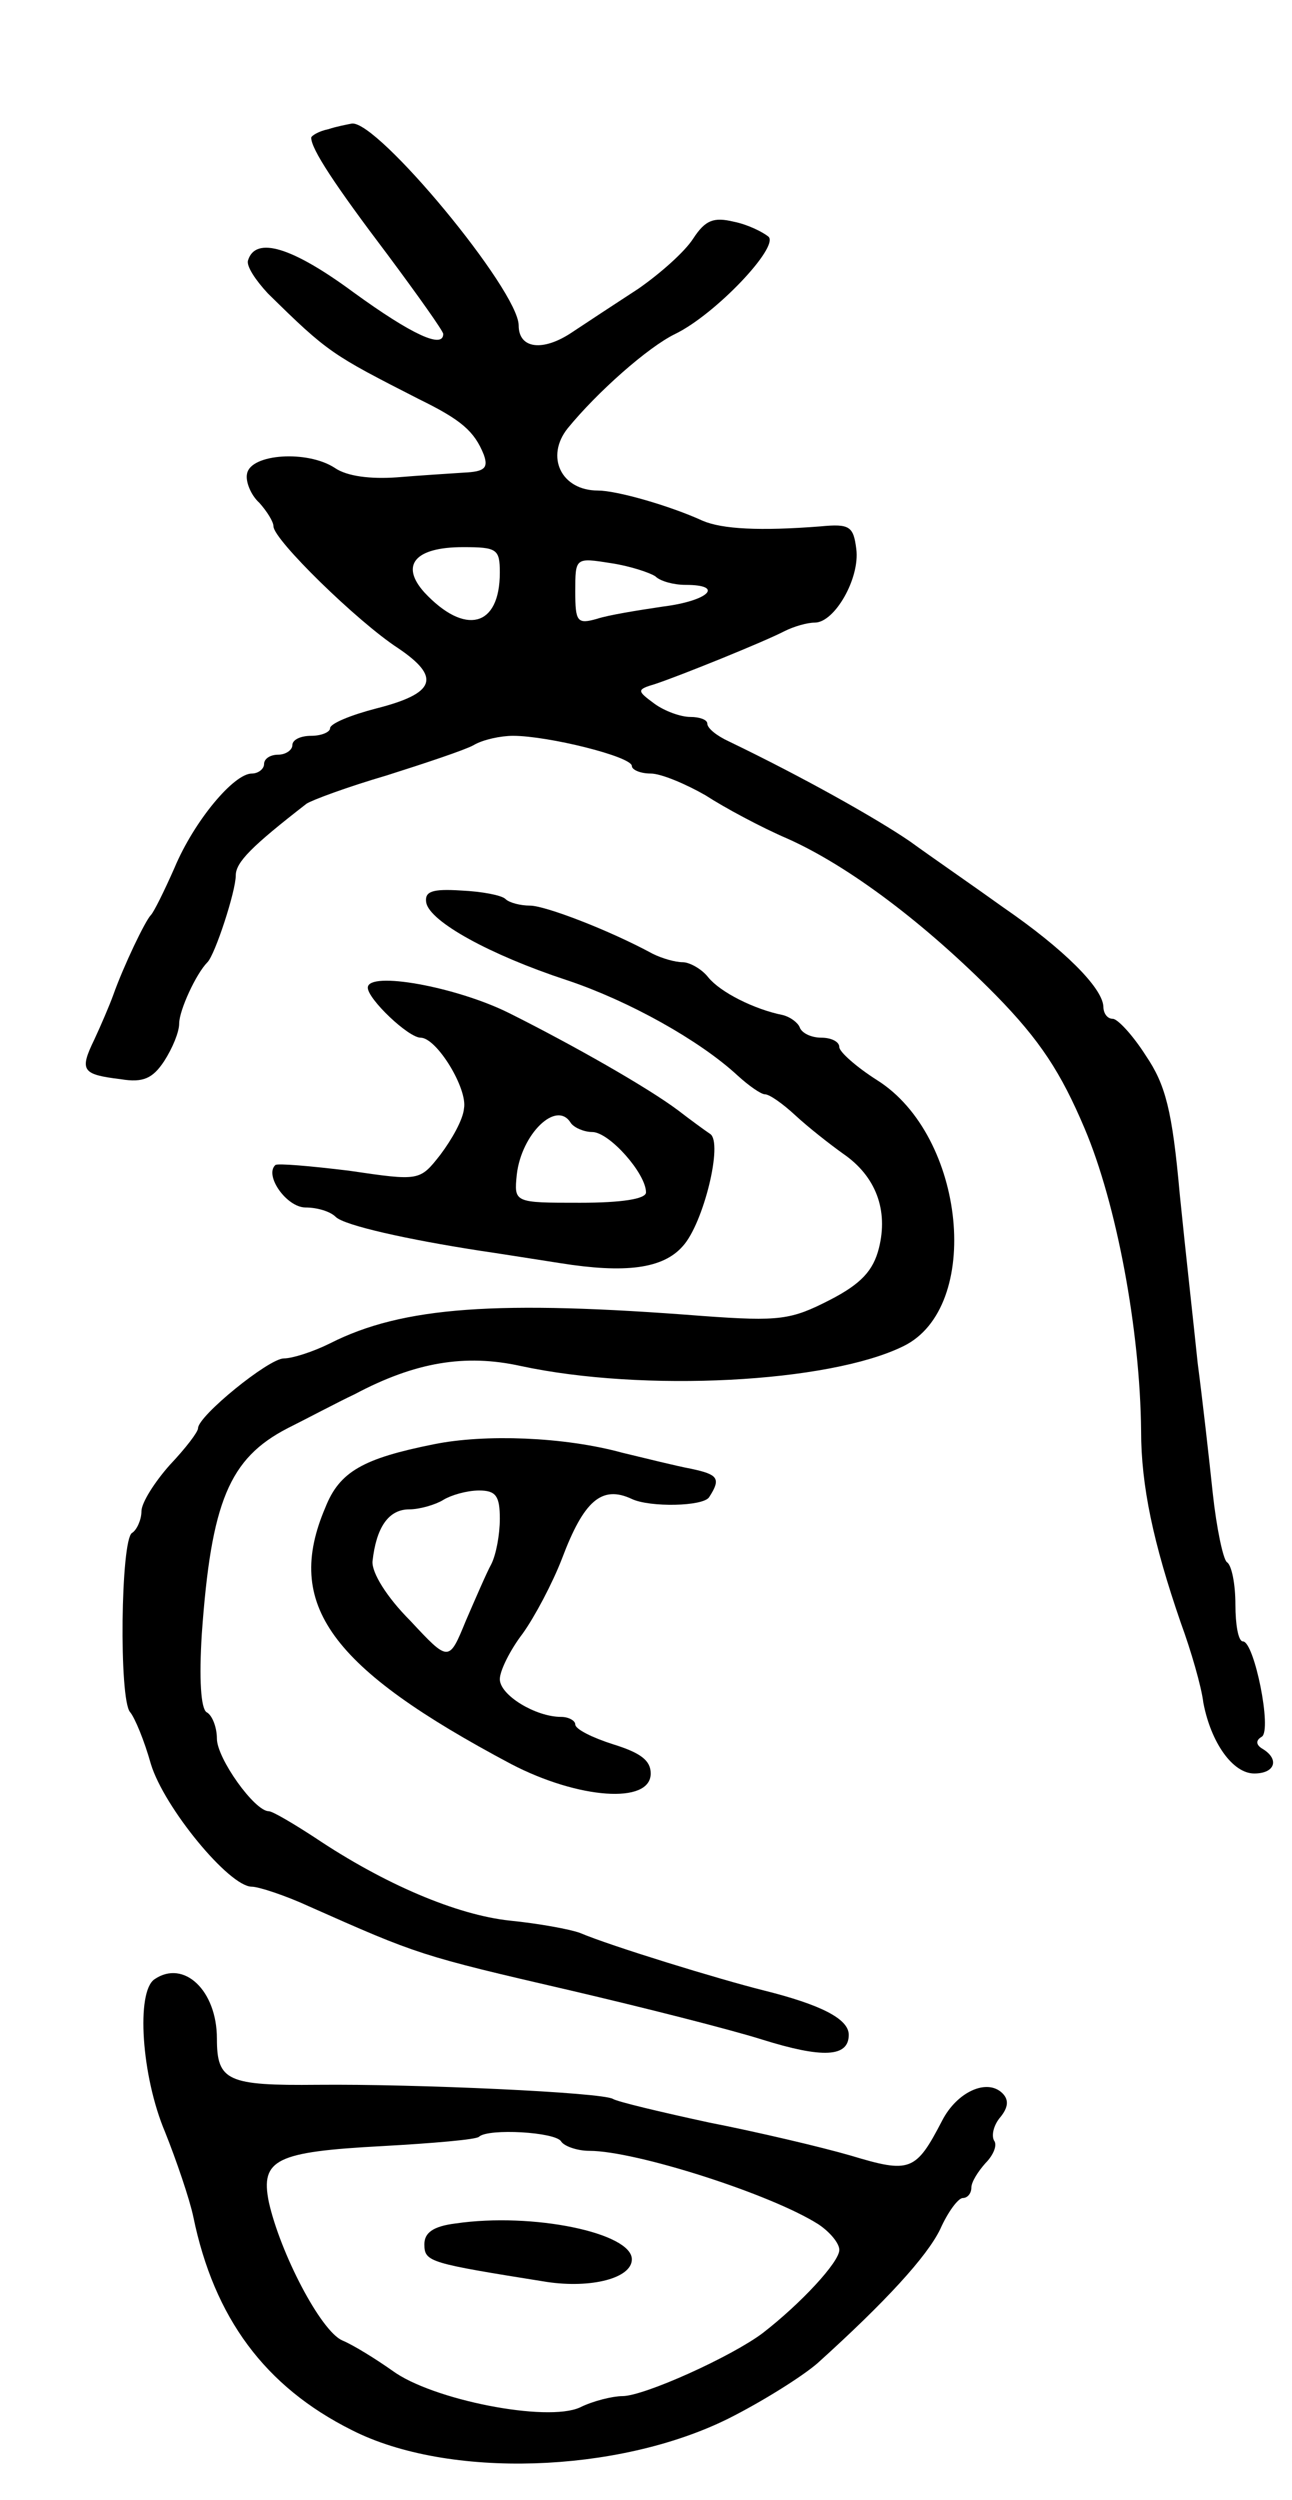 <svg version="1.0" xmlns="http://www.w3.org/2000/svg" width="137" height="265" viewBox="0 0 137 265" ><g transform="translate(0,265) scale(0.1,-0.1)" ><path d="M348 2513 c-10 -2 -18 -7 -18 -9 0 -12 25 -50 81 -124 32 -43 59 -81 59 -84 0 -16 -33 -1 -95 44 -65 48 -104 60 -112 34 -2 -6 8 -21 21 -35 64 -63 68 -65 160 -112 45 -22 59 -34 69 -59 5 -14 1 -18 -21 -19 -15 -1 -47 -3 -71 -5 -28 -2 -53 1 -66 10 -29 19 -89 15 -93 -6 -2 -8 4 -23 13 -31 8 -9 15 -20 15 -25 0 -14 89 -101 132 -129 46 -31 40 -48 -23 -64 -27 -7 -49 -16 -49 -21 0 -4 -9 -8 -20 -8 -11 0 -20 -4 -20 -10 0 -5 -7 -10 -15 -10 -8 0 -15 -4 -15 -10 0 -5 -6 -10 -13 -10 -19 0 -61 -50 -82 -100 -11 -25 -22 -47 -25 -50 -6 -6 -29 -54 -40 -85 -4 -11 -13 -32 -20 -47 -16 -33 -13 -37 28 -42 24 -4 34 1 46 19 9 14 16 31 16 40 0 14 18 53 30 65 8 8 30 75 30 92 0 14 17 31 75 76 6 4 44 18 85 30 41 13 83 27 92 32 10 6 29 10 42 10 37 0 126 -22 126 -32 0 -4 9 -8 20 -8 11 0 37 -11 58 -23 20 -13 59 -34 87 -46 65 -29 146 -90 221 -166 47 -48 69 -82 94 -141 34 -80 59 -214 60 -321 0 -58 13 -119 42 -203 11 -30 22 -68 24 -85 8 -42 31 -75 54 -75 22 0 27 15 9 26 -7 4 -8 9 -1 13 11 7 -8 101 -20 101 -5 0 -8 18 -8 39 0 22 -4 42 -9 45 -4 3 -11 36 -15 73 -4 38 -11 100 -16 138 -4 39 -13 119 -19 179 -8 89 -15 116 -36 147 -14 22 -30 39 -35 39 -6 0 -10 6 -10 13 -1 20 -42 61 -106 105 -32 23 -77 54 -99 70 -35 24 -113 68 -192 106 -13 6 -23 14 -23 19 0 4 -8 7 -18 7 -10 0 -27 6 -38 14 -19 14 -19 15 1 21 27 9 116 45 137 56 10 5 24 9 32 9 21 0 48 47 44 78 -3 24 -7 27 -38 24 -64 -5 -104 -3 -125 6 -35 16 -91 32 -111 32 -39 0 -56 36 -32 66 31 38 85 86 114 100 43 21 110 92 99 103 -6 5 -22 13 -37 16 -21 5 -30 2 -43 -18 -9 -14 -35 -37 -58 -53 -23 -15 -55 -36 -70 -46 -31 -21 -57 -18 -57 7 0 37 -150 218 -177 214 -5 -1 -16 -3 -25 -6z m182 -470 c0 -58 -37 -67 -80 -21 -26 29 -10 48 41 48 36 0 39 -2 39 -27z m165 -4 c5 -5 19 -9 32 -9 42 0 24 -17 -24 -23 -27 -4 -58 -9 -70 -13 -21 -6 -23 -3 -23 29 0 36 0 36 38 30 20 -3 41 -10 47 -14z"/><path d="M452 1693 c4 -20 67 -55 149 -82 66 -22 141 -64 181 -101 12 -11 25 -20 29 -20 5 0 19 -10 32 -22 14 -13 37 -31 51 -41 35 -24 48 -60 38 -100 -6 -24 -19 -38 -52 -55 -41 -21 -53 -23 -135 -17 -218 17 -318 10 -395 -29 -18 -9 -40 -16 -49 -16 -16 0 -91 -61 -91 -74 0 -4 -13 -21 -30 -39 -16 -18 -30 -40 -30 -49 0 -9 -5 -20 -10 -23 -12 -7 -14 -177 -2 -190 5 -6 15 -30 22 -55 14 -46 83 -130 107 -130 7 0 35 -9 61 -21 115 -51 117 -52 277 -89 77 -18 168 -41 203 -52 64 -20 92 -19 92 5 0 17 -30 32 -90 47 -48 12 -162 47 -195 61 -11 4 -44 10 -74 13 -57 6 -134 39 -207 88 -23 15 -45 28 -49 28 -15 0 -55 56 -55 77 0 12 -5 25 -11 28 -6 4 -8 35 -5 83 10 140 29 186 91 218 20 10 52 27 71 36 64 34 117 43 176 30 130 -28 327 -18 406 21 84 41 66 223 -28 282 -22 14 -40 30 -40 35 0 6 -9 10 -19 10 -11 0 -21 5 -23 11 -2 5 -10 11 -18 13 -30 6 -66 24 -79 40 -7 9 -20 16 -27 16 -8 0 -22 4 -32 9 -46 25 -114 51 -130 51 -10 0 -22 3 -26 7 -4 4 -25 8 -47 9 -31 2 -39 -1 -37 -13z"/><path d="M390 1603 c0 -12 43 -53 56 -53 17 0 50 -54 46 -75 -1 -12 -13 -33 -25 -49 -22 -28 -22 -28 -97 -17 -41 5 -76 8 -78 6 -12 -11 12 -45 32 -45 12 0 26 -4 32 -10 9 -9 76 -24 154 -36 14 -2 52 -8 84 -13 69 -11 109 -6 130 18 22 24 43 110 29 119 -6 4 -21 15 -34 25 -32 24 -111 69 -179 103 -56 28 -150 45 -150 27z m215 -143 c3 -5 14 -10 23 -10 18 0 57 -44 57 -64 0 -7 -26 -11 -70 -11 -70 0 -70 0 -67 30 5 43 42 79 57 55z"/><path d="M460 1119 c-75 -15 -100 -29 -115 -67 -44 -103 5 -170 197 -272 71 -37 148 -43 148 -10 0 14 -11 22 -40 31 -22 7 -40 16 -40 21 0 4 -7 8 -15 8 -27 0 -65 23 -65 40 0 9 11 31 24 48 13 18 32 54 42 80 23 61 42 78 74 63 19 -9 76 -8 82 2 13 20 9 24 -19 30 -16 3 -48 11 -73 17 -62 17 -146 20 -200 9z m70 -79 c0 -17 -4 -38 -9 -48 -5 -9 -17 -37 -27 -60 -18 -44 -18 -44 -59 0 -25 25 -41 51 -40 63 4 36 17 55 39 55 11 0 28 5 36 10 8 5 25 10 38 10 18 0 22 -6 22 -30z"/><path d="M164 552 c-20 -13 -14 -103 11 -162 12 -30 26 -71 30 -90 22 -107 76 -180 168 -226 102 -52 282 -46 399 12 36 18 79 45 95 59 72 65 116 113 130 142 8 18 19 33 24 33 5 0 9 5 9 11 0 6 7 17 15 26 8 8 13 19 9 24 -3 6 0 17 7 25 8 10 9 18 2 25 -16 16 -48 2 -64 -29 -28 -54 -34 -56 -97 -37 -31 9 -99 25 -150 35 -51 11 -97 22 -102 25 -11 7 -210 16 -313 15 -96 -1 -107 4 -107 49 0 51 -35 84 -66 63z m431 -172 c3 -5 17 -10 30 -10 49 0 193 -46 243 -78 12 -8 22 -20 22 -27 0 -13 -41 -57 -81 -88 -33 -25 -126 -67 -149 -67 -10 0 -31 -5 -45 -12 -35 -16 -157 8 -199 39 -17 12 -41 27 -53 32 -23 10 -66 93 -78 147 -9 45 8 53 120 59 54 3 101 7 103 10 10 9 81 5 87 -5z"/><path d="M483 293 c-24 -3 -33 -10 -33 -22 0 -19 5 -20 130 -40 47 -7 90 4 90 24 0 28 -105 50 -187 38z"/></g></svg> 
